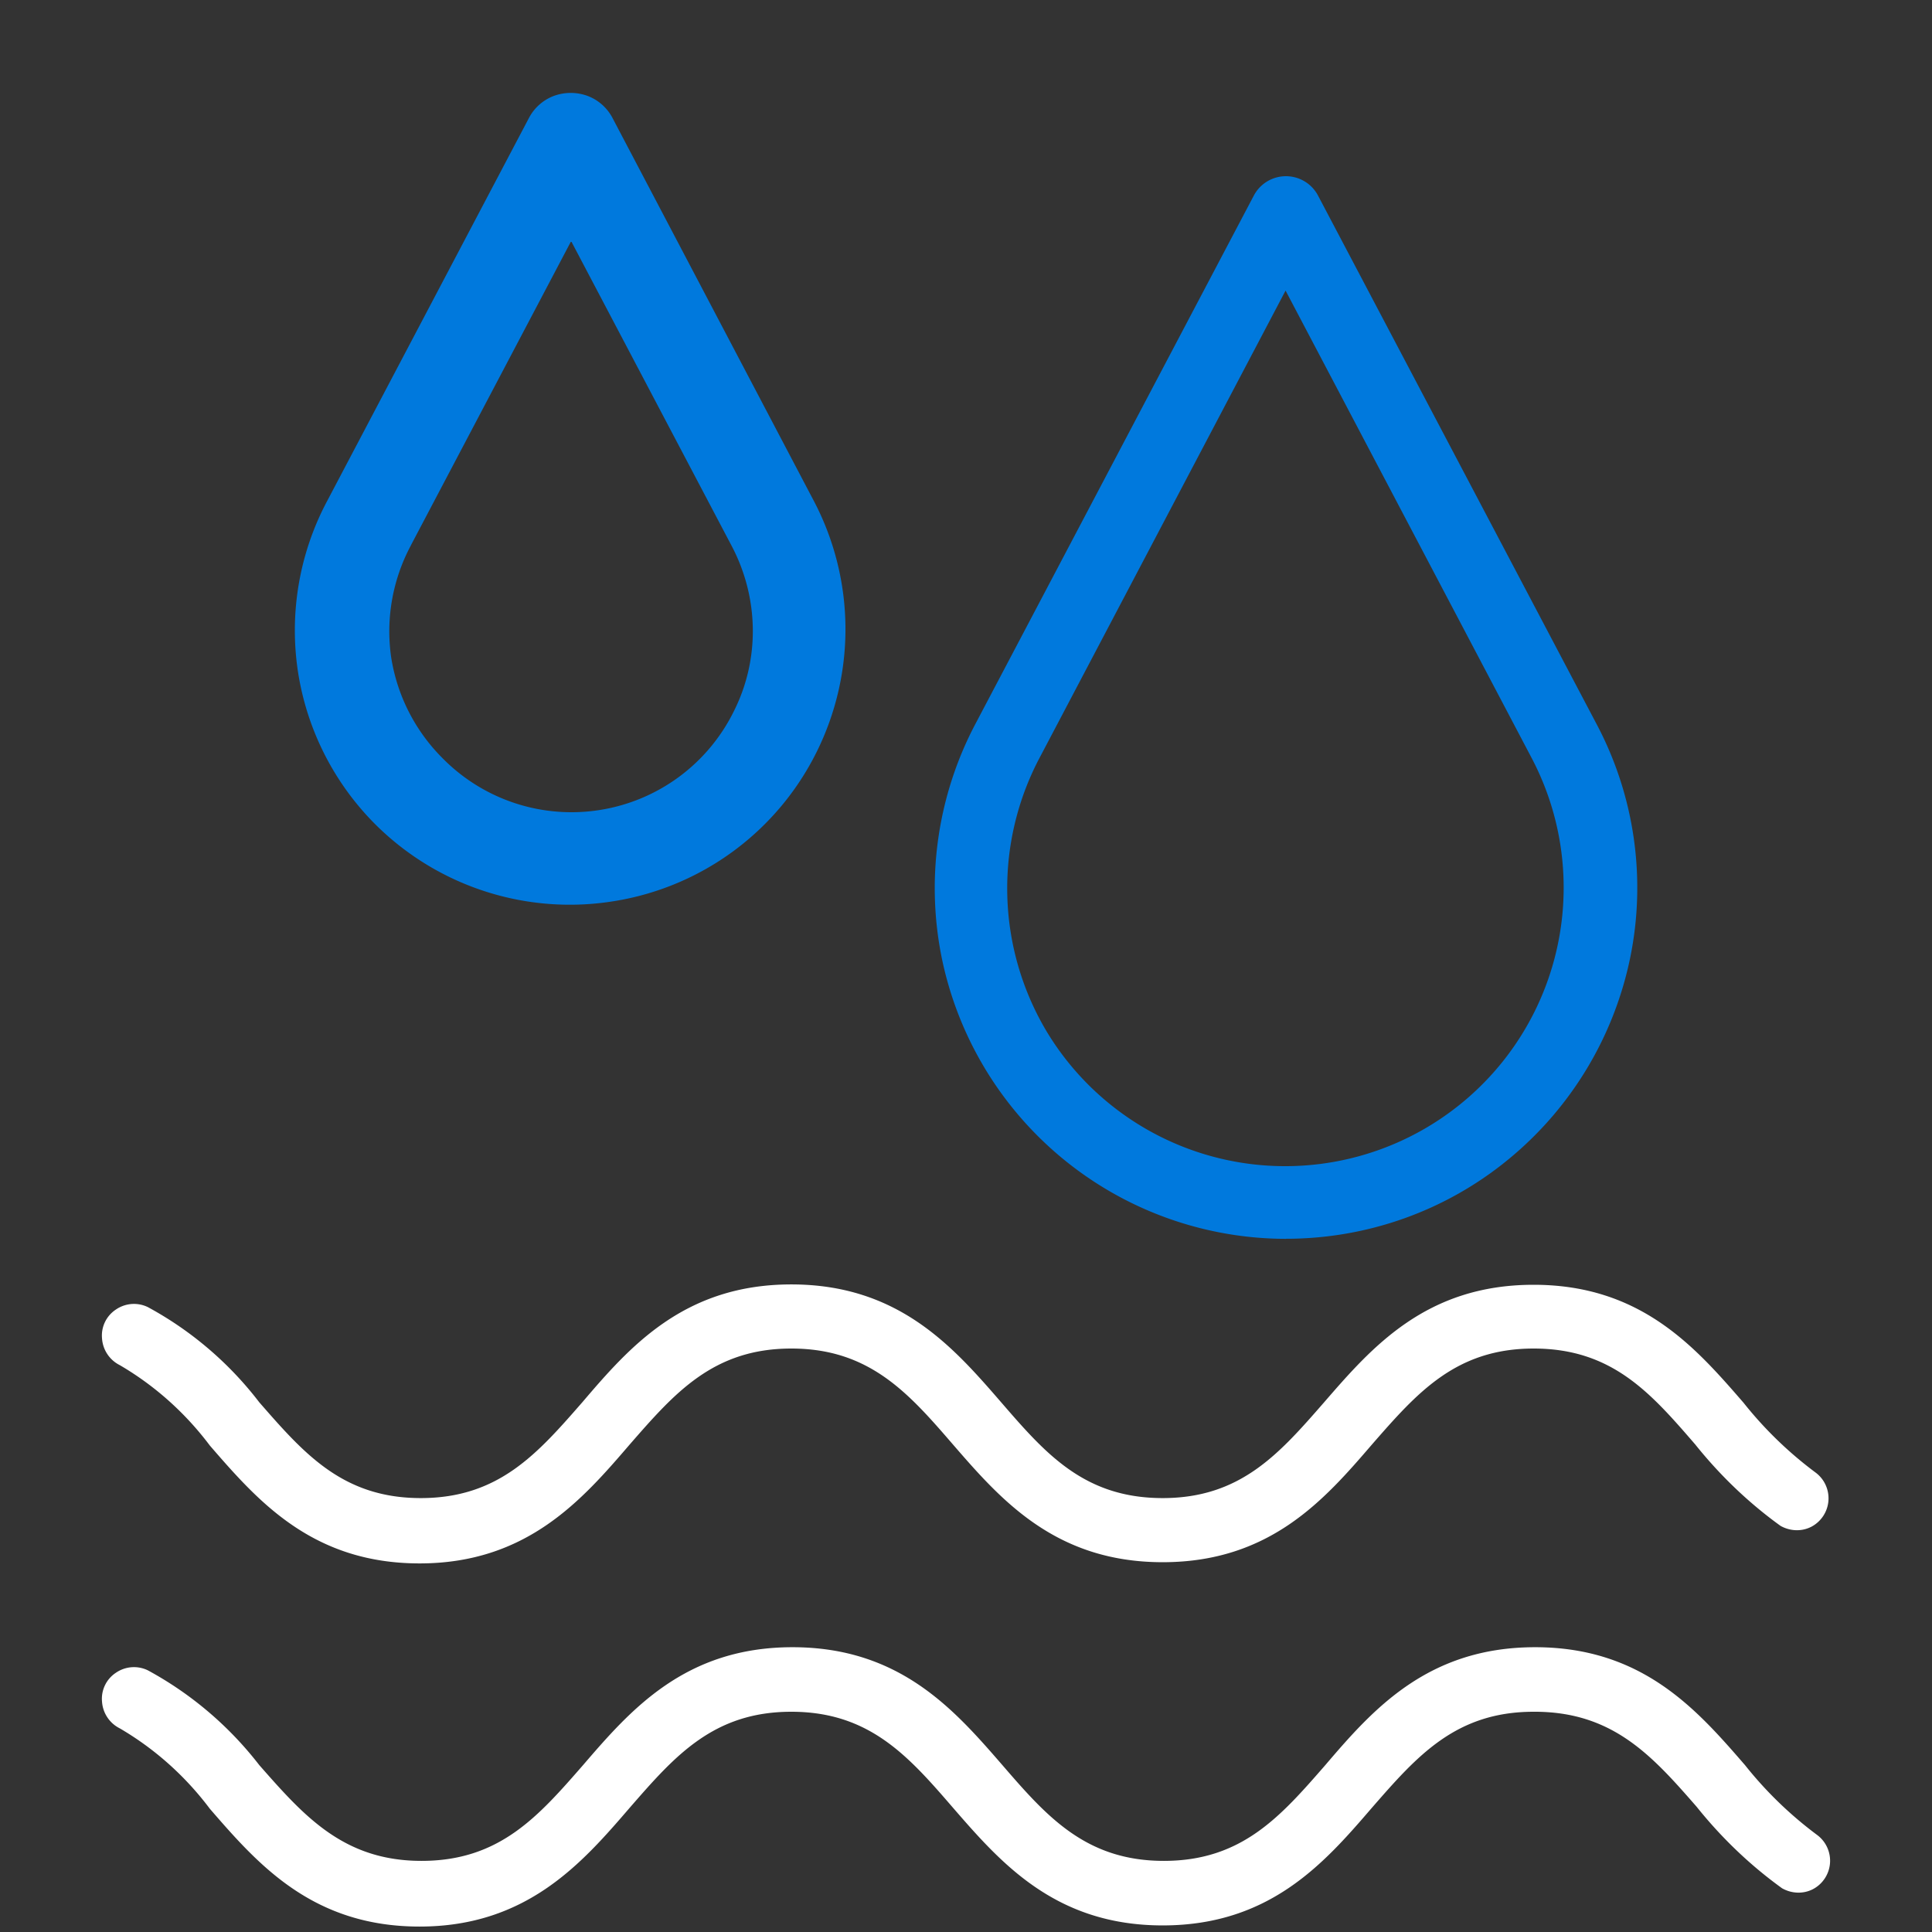 <svg width="32" height="32" fill="none" xmlns="http://www.w3.org/2000/svg"><rect width="100%" height="100%" fill="#333333" stroke="none"/><path d="M21.3 20.518c1.343 0 2.642-.46 3.68-1.312a5.84 5.84 0 002.022-3.347 5.787 5.787 0 00-.557-3.865L21.83 3.238a.601.601 0 00-1.062 0l-4.614 8.756a5.826 5.826 0 00-.557 3.865 5.826 5.826 0 005.702 4.66zm-4.084-7.961l4.077-7.744 4.077 7.744a4.613 4.613 0 01-8.032 4.531 4.627 4.627 0 01-.122-4.531zM6.227 13.664a4.563 4.563 0 003.955 1.26 4.549 4.549 0 003.341-2.463 4.57 4.57 0 00-.038-4.154l-3.341-6.355a.775.775 0 00-.416-.365.813.813 0 00-.55 0 .775.775 0 00-.416.365L5.414 8.307a4.56 4.56 0 00-.48 2.81 4.555 4.555 0 001.293 2.547zm.576-4.627L9.46 3.994l2.656 5.043c.454.858.474 1.881.038 2.745a2.994 2.994 0 01-2.214 1.633 2.995 2.995 0 01-2.611-.858 3.017 3.017 0 01-.851-1.677c-.09-.634.025-1.28.326-1.843z" fill="#0079DD"/><path d="M28.102 29.926c.41.512.884.967 1.415 1.35.16.09.352.097.512.014a.532.532 0 00.07-.896 6.414 6.414 0 01-1.197-1.159c-.793-.915-1.696-1.952-3.475-1.952-1.779 0-2.688 1.03-3.475 1.952-.742.851-1.382 1.587-2.675 1.587s-1.94-.736-2.675-1.587c-.794-.915-1.696-1.952-3.476-1.952-1.779 0-2.681 1.037-3.468 1.952-.743.851-1.383 1.587-2.676 1.587-1.292 0-1.945-.742-2.688-1.587a5.873 5.873 0 00-1.843-1.568.527.527 0 00-.531.039.515.515 0 00-.23.48.534.534 0 00.294.441c.582.34 1.088.794 1.491 1.331.794.916 1.696 1.952 3.475 1.952 1.78 0 2.695-1.056 3.482-1.97.742-.852 1.382-1.588 2.675-1.588s1.94.736 2.675 1.587c.794.915 1.696 1.952 3.476 1.952 1.779 0 2.681-1.037 3.468-1.952.743-.851 1.383-1.587 2.676-1.587 1.305-.006 1.958.723 2.7 1.574zM2.451 21.651a.527.527 0 00-.531.039.515.515 0 00-.23.48.534.534 0 00.294.441c.582.34 1.088.794 1.491 1.331.794.916 1.696 1.953 3.475 1.953 1.78 0 2.695-1.056 3.482-1.972.742-.85 1.382-1.587 2.675-1.587s1.94.736 2.675 1.587c.794.916 1.696 1.952 3.476 1.952 1.779 0 2.681-1.037 3.468-1.952.743-.85 1.383-1.587 2.676-1.587 1.299 0 1.939.736 2.675 1.587.41.512.883.967 1.414 1.35.16.09.352.097.512.014a.532.532 0 00.07-.896 6.414 6.414 0 01-1.196-1.159c-.794-.915-1.696-1.952-3.475-1.952-1.78 0-2.676 1.03-3.47 1.946-.742.85-1.382 1.587-2.674 1.587-1.3 0-1.94-.736-2.676-1.587-.793-.915-1.696-1.952-3.475-1.952-1.779 0-2.681 1.037-3.462 1.952-.743.85-1.383 1.587-2.675 1.587-1.293 0-1.933-.736-2.676-1.587a5.81 5.81 0 00-1.843-1.575z" fill="#fff"/></svg>